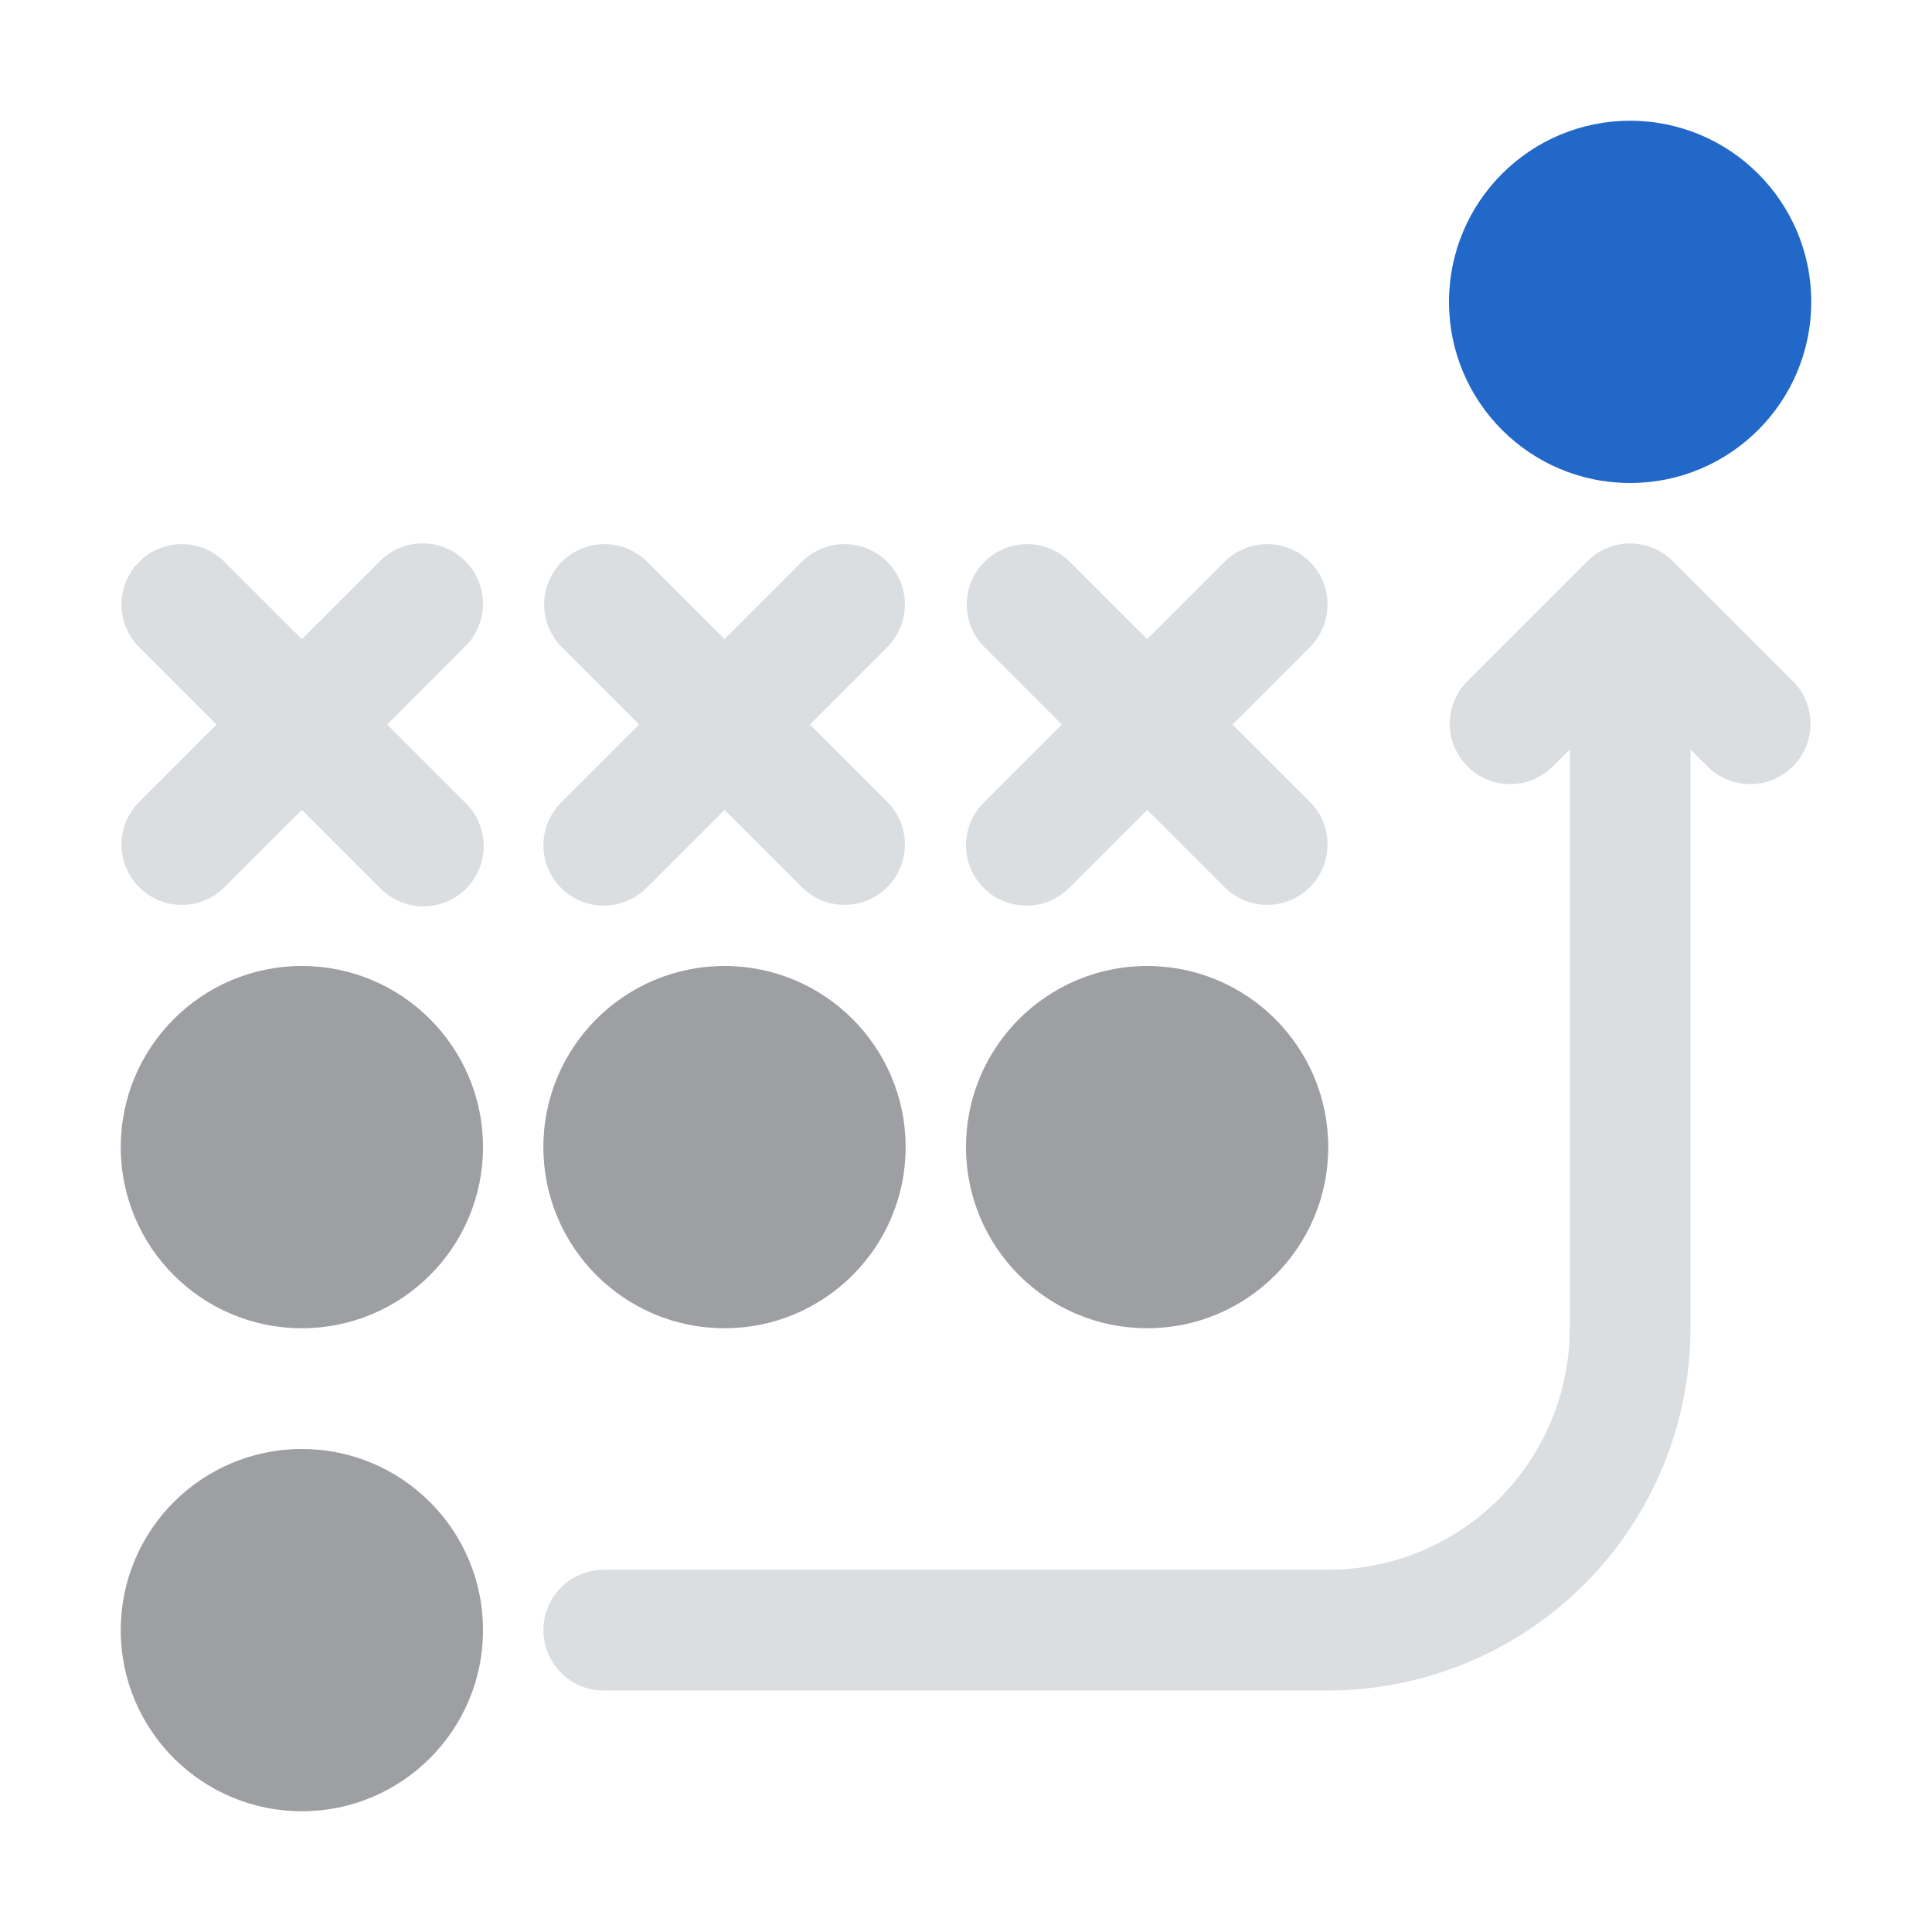 <svg fill="none" height="100" viewBox="0 0 100 100" width="100" xmlns="http://www.w3.org/2000/svg"><path d="m15.625 93.75c5.178 0 9.375-4.197 9.375-9.375s-4.197-9.375-9.375-9.375-9.375 4.197-9.375 9.375 4.197 9.375 9.375 9.375z" fill="#9d9fa2"/><path d="m84.375 25c5.178 0 9.375-4.197 9.375-9.375s-4.197-9.375-9.375-9.375-9.375 4.197-9.375 9.375 4.197 9.375 9.375 9.375z" fill="#2168c8"/><path d="m15.625 68.75c5.178 0 9.375-4.197 9.375-9.375s-4.197-9.375-9.375-9.375-9.375 4.197-9.375 9.375 4.197 9.375 9.375 9.375z" fill="#9d9fa2"/><path d="m37.5 68.75c5.178 0 9.375-4.197 9.375-9.375s-4.197-9.375-9.375-9.375-9.375 4.197-9.375 9.375 4.197 9.375 9.375 9.375z" fill="#9d9fa2"/><path d="m59.375 68.75c5.178 0 9.375-4.197 9.375-9.375s-4.197-9.375-9.375-9.375-9.375 4.197-9.375 9.375 4.197 9.375 9.375 9.375z" fill="#9d9fa2"/><g fill="#dbdee1"><path d="m24.085 29.041c-.29-.29-.634-.521-1.014-.678s-.785-.238-1.196-.238c-.41 0-.817.081-1.196.238s-.724.387-1.014.678l-4.041 4.04-4.041-4.04c-.589-.569-1.379-.884-2.198-.877-.819.007-1.603.336-2.183.915s-.908 1.363-.915 2.183c-.007.819.308 1.609.877 2.198l4.04 4.041-4.04 4.041c-.569.589-.884 1.379-.877 2.198.007.819.336 1.603.915 2.183s1.363.908 2.183.915c.819.007 1.609-.308 2.198-.877l4.041-4.04 4.041 4.04c.288.298.633.536 1.014.7.381.164.791.25 1.206.254s.826-.075 1.21-.233c.384-.157.733-.389 1.026-.683s.525-.642.683-1.026c.157-.384.236-.795.233-1.21-.004-.415-.09-.825-.254-1.206-.164-.381-.402-.726-.7-1.014l-4.04-4.041 4.04-4.041c.29-.29.521-.634.678-1.014.157-.379.238-.785.238-1.196s-.081-.817-.238-1.196c-.157-.379-.388-.724-.678-1.014z"/><path d="m29.041 45.96c.29.29.634.521 1.014.678.379.157.785.238 1.196.238s.817-.081 1.196-.238c.379-.157.724-.388 1.014-.678l4.041-4.04 4.041 4.04c.589.569 1.379.884 2.198.877.819-.007 1.603-.336 2.183-.915s.908-1.363.915-2.183-.308-1.609-.877-2.198l-4.04-4.041 4.04-4.041c.569-.589.884-1.379.877-2.198s-.336-1.603-.915-2.183-1.363-.908-2.183-.915c-.819-.007-1.609.308-2.198.877l-4.041 4.04-4.041-4.04c-.589-.569-1.379-.884-2.198-.877-.819.007-1.603.336-2.183.915s-.908 1.363-.915 2.183.308 1.609.877 2.198l4.04 4.041-4.04 4.041c-.29.29-.521.634-.678 1.014s-.238.785-.238 1.196c0 .41.081.817.238 1.196s.387.724.678 1.014z"/><path d="m50.916 45.96c.29.29.634.521 1.014.678.379.157.785.238 1.196.238s.817-.081 1.196-.238c.379-.157.724-.388 1.014-.678l4.041-4.04 4.041 4.04c.589.569 1.379.884 2.198.877.819-.007 1.603-.336 2.183-.915s.908-1.363.915-2.183-.308-1.609-.877-2.198l-4.04-4.041 4.04-4.041c.569-.589.884-1.379.877-2.198s-.336-1.603-.915-2.183-1.363-.908-2.183-.915c-.819-.007-1.609.308-2.198.877l-4.041 4.04-4.041-4.04c-.589-.569-1.379-.884-2.198-.877-.819.007-1.603.336-2.183.915s-.908 1.363-.915 2.183.308 1.609.877 2.198l4.04 4.041-4.04 4.041c-.29.29-.521.634-.678 1.014s-.238.785-.238 1.196c0 .41.081.817.238 1.196s.387.724.678 1.014z"/><path d="m86.587 29.044-.003-.003c-.587-.584-1.381-.912-2.209-.912s-1.623.328-2.209.912l-.003.003-6.247 6.247c-.569.589-.884 1.379-.877 2.198s.336 1.603.915 2.183 1.363.908 2.183.915c.819.007 1.609-.308 2.198-.877l.916-.915v29.956c-.004 3.314-1.321 6.492-3.665 8.835-2.343 2.343-5.521 3.662-8.835 3.665h-37.5c-.829 0-1.624.329-2.21.915-.586.586-.915 1.381-.915 2.21s.329 1.624.915 2.21c.586.586 1.381.915 2.21.915h37.5c4.971-.005 9.737-1.983 13.252-5.498 3.515-3.515 5.492-8.281 5.498-13.252v-29.956l.916.915c.589.569 1.379.884 2.198.877.819-.007 1.603-.336 2.183-.915s.908-1.363.915-2.183-.308-1.609-.877-2.198z"/></g></svg>